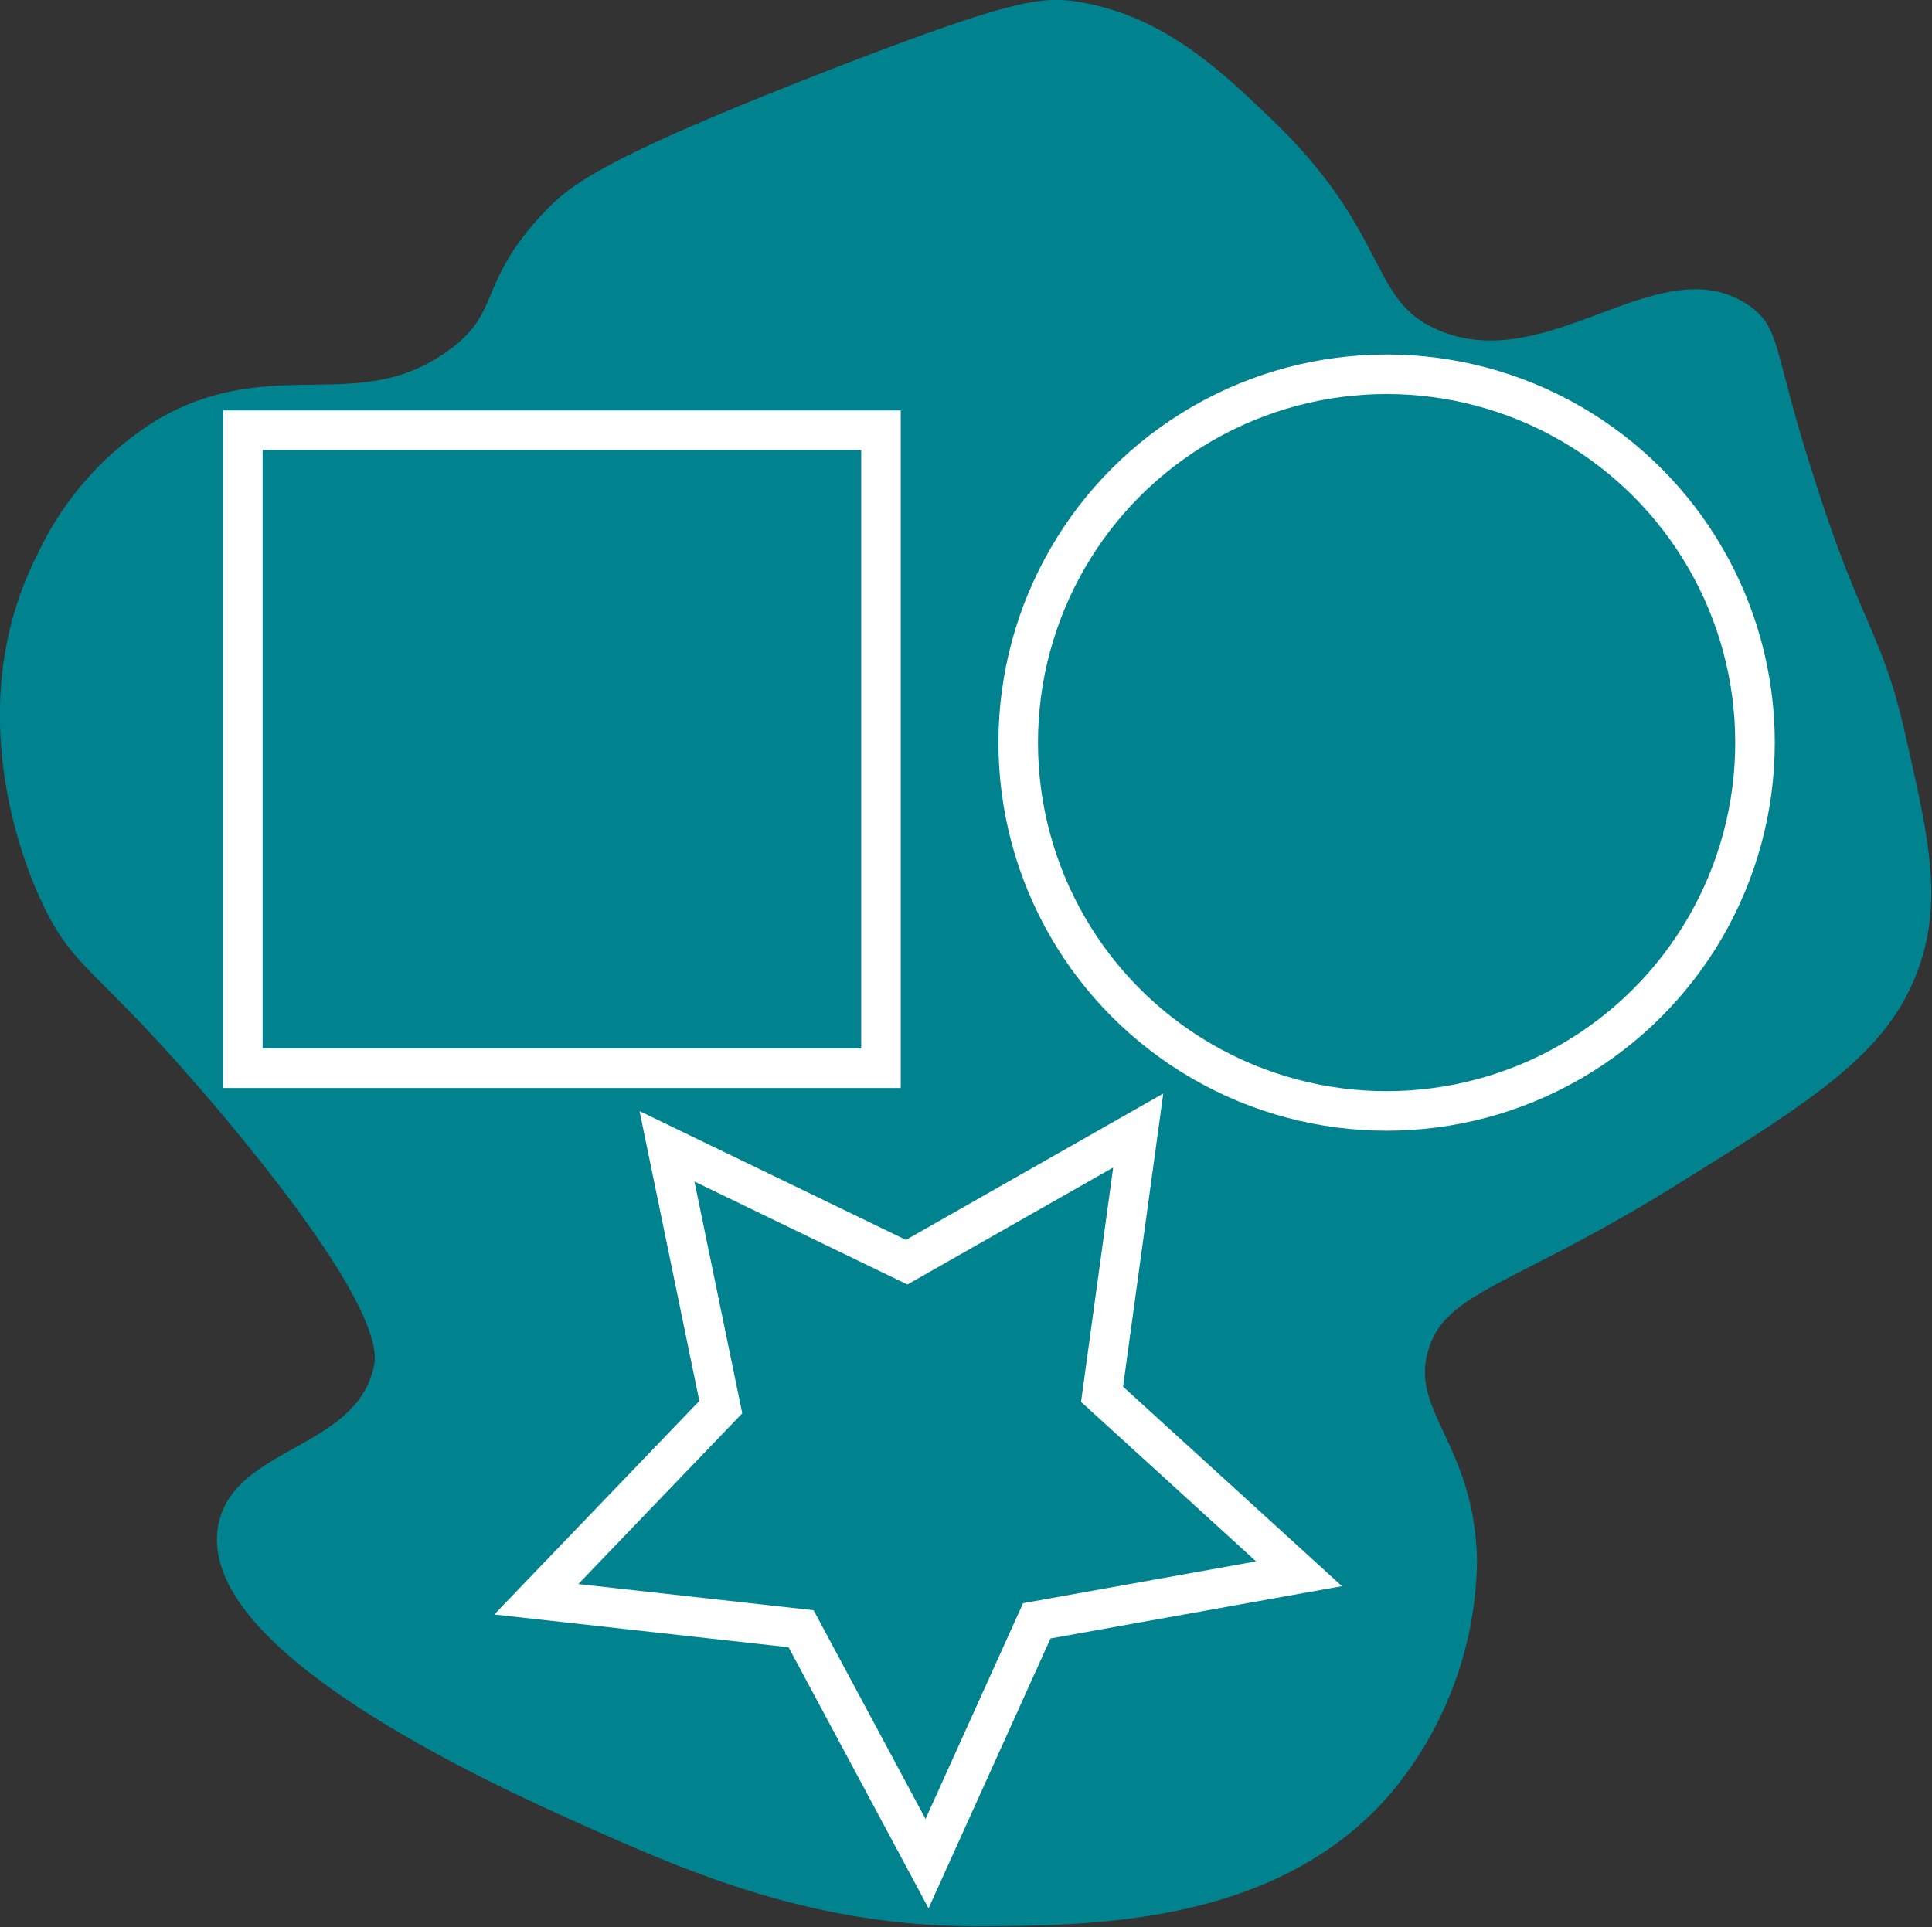 <svg id="Calque_1" data-name="Calque 1" xmlns="http://www.w3.org/2000/svg" viewBox="0 0 97.7 97.48"><rect x="0" y="0" width="97.7" height="97.48" fill="#333333" stroke="none"/><defs><style>.cls-1{fill:#01838f;stroke:#01838f;}.cls-1,.cls-2{stroke-miterlimit:10;}.cls-2{fill:none;stroke:#fff;stroke-width:2px;}</style></defs><path class="cls-1" d="M3.38,47.21C2.8,46-.84,37.89,3.15,30.06A15.39,15.39,0,0,1,9,23.46c5.67-3.31,9.94-.1,14.7-3.48,3-2.12,1.62-3.6,5.06-7.18,1.24-1.29,2.87-2.61,14.35-7.07,9-3.48,10.43-3.62,12.11-3.36,4.17.66,7,3.37,9.53,5.8,6,5.73,4.77,9.13,8.59,10.77,5.82,2.5,11.49-4.16,15.64-1.28,1.42,1,1,1.95,3.06,8.35,2.41,7.64,3.44,7.85,4.59,12.86,1.23,5.38,1.93,8.44.7,11.81-1.46,4-5,6.26-11.88,10.54C77,66.5,73.49,66.65,72.54,70S74.88,75,75,80.69A18.15,18.15,0,0,1,70.9,92c-5.47,6.56-14.57,6.66-20.12,6.72-8.58.1-14.78-2.61-20.58-5.21-3.83-1.72-18.78-8.44-17.88-14.37.57-3.74,6.9-3.6,7.88-8.11.19-.84.51-3.33-7.88-13.32C6,50.22,5,50.67,3.38,47.21Z" transform="translate(-0.81 -1.79)"/><rect class="cls-2" x="12.28" y="21.76" width="32.27" height="32.27"/><circle class="cls-2" cx="70.12" cy="37.56" r="18.63"/><polygon class="cls-2" points="65.69 79.6 52.43 81.98 46.88 94.26 40.51 82.38 27.12 80.89 36.45 71.17 33.73 57.98 45.85 63.84 57.56 57.18 55.73 70.52 65.69 79.6"/></svg>